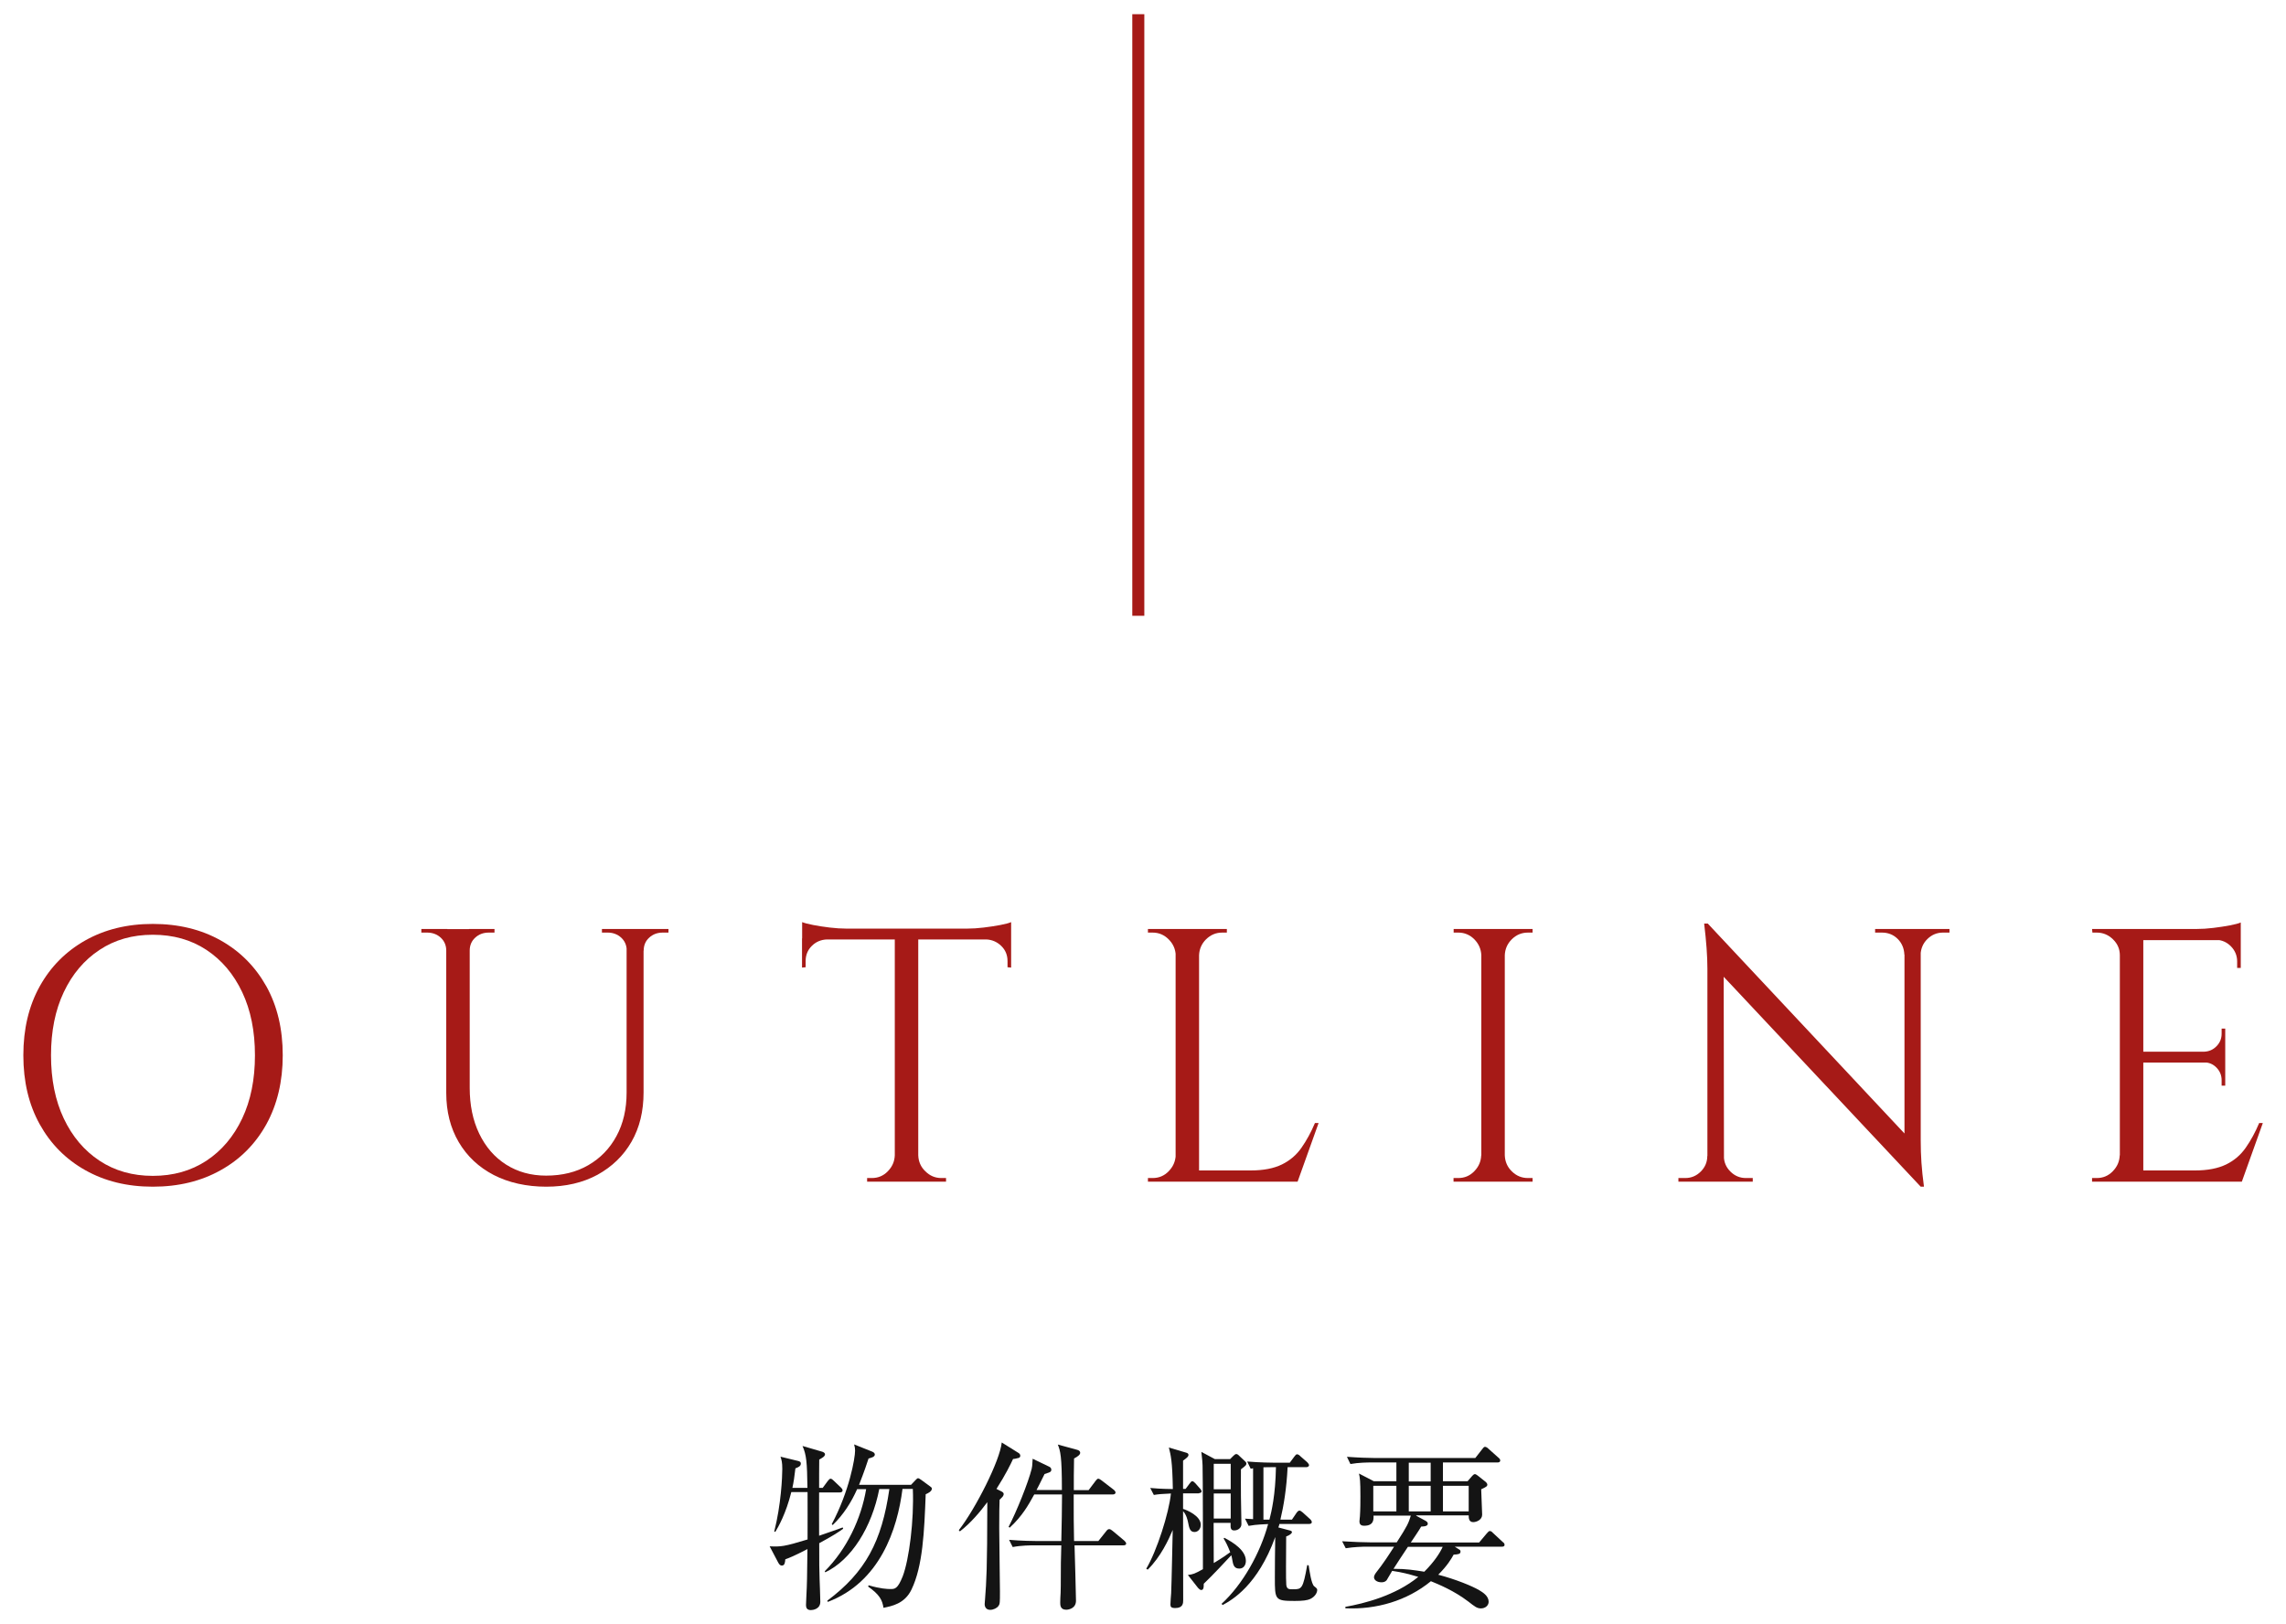 <?xml version="1.0" encoding="UTF-8"?><svg id="_レイヤー_1" xmlns="http://www.w3.org/2000/svg" viewBox="0 0 190 135"><defs><style>.cls-1{fill:none;stroke:#a61a17;stroke-miterlimit:10;}.cls-2{fill:#141414;}.cls-2,.cls-3{stroke-width:0px;}.cls-3{fill:#a61a17;}</style></defs><path class="cls-3" d="M12.7,76.79c2.14,0,4.02.46,5.64,1.37,1.62.91,2.88,2.18,3.8,3.82.91,1.64,1.36,3.55,1.36,5.73s-.46,4.09-1.36,5.73c-.91,1.64-2.18,2.92-3.8,3.82-1.62.91-3.5,1.37-5.64,1.37s-3.99-.46-5.61-1.37c-1.62-.91-2.88-2.18-3.79-3.82-.91-1.64-1.36-3.55-1.36-5.73s.45-4.09,1.36-5.73c.91-1.64,2.18-2.91,3.79-3.82,1.62-.91,3.49-1.37,5.61-1.37ZM12.7,97.73c1.7,0,3.18-.42,4.46-1.26,1.27-.84,2.26-2.01,2.97-3.51s1.06-3.25,1.06-5.25-.35-3.75-1.06-5.25-1.7-2.67-2.97-3.51c-1.27-.84-2.76-1.26-4.46-1.26s-3.16.42-4.43,1.26-2.26,2.01-2.97,3.51c-.71,1.5-1.06,3.25-1.06,5.25s.35,3.75,1.06,5.25c.71,1.5,1.7,2.67,2.97,3.51s2.75,1.26,4.43,1.26Z"/><path class="cls-3" d="M37.18,77.21v1.8h-.09c0-.44-.16-.8-.46-1.08-.31-.28-.69-.42-1.13-.42h-.48v-.3h2.16ZM39.04,77.21v13.2c0,1.44.26,2.71.79,3.81.53,1.1,1.27,1.96,2.23,2.57s2.07.92,3.33.92c1.34,0,2.51-.29,3.51-.87,1-.58,1.78-1.38,2.34-2.42.56-1.03.84-2.24.84-3.62v-13.59h1.41v13.59c0,1.56-.33,2.92-1,4.09-.67,1.17-1.62,2.08-2.83,2.75-1.22.66-2.64.99-4.26.99s-3.12-.33-4.36-.97c-1.25-.65-2.22-1.56-2.91-2.73-.69-1.17-1.04-2.54-1.04-4.09v-13.62h1.95ZM41.1,77.21v.3h-.48c-.44,0-.82.14-1.12.42-.31.28-.46.64-.46,1.08h-.06v-1.8h2.13ZM52.18,77.21v1.8h-.09c0-.44-.16-.8-.46-1.08-.31-.28-.69-.42-1.12-.42h-.48v-.3h2.16ZM55.56,77.21v.3h-.48c-.44,0-.82.14-1.12.42-.31.28-.46.64-.46,1.08h-.06v-1.8h2.13Z"/><path class="cls-3" d="M66.67,76.64c.2.08.5.16.92.24.41.08.86.15,1.36.21.5.06.96.09,1.38.09l-3.66.33v-.87ZM84.04,77.18v.9h-17.37v-.9h17.37ZM68.73,77.99v.09c-.5.02-.92.2-1.26.54s-.51.76-.51,1.26v.51l-.3.03v-2.43h2.07ZM74.47,96.02v2.19h-2.4v-.3h.39c.52,0,.96-.18,1.33-.56s.56-.81.58-1.33h.09ZM76.32,77.3v20.91h-1.95v-20.91h1.95ZM76.23,96.02h.09c.02.52.21.97.59,1.33.37.37.81.56,1.33.56h.39v.3h-2.4v-2.19ZM84.04,76.64v.87l-3.66-.33c.44,0,.9-.03,1.39-.09.49-.06.95-.13,1.37-.21s.72-.16.9-.24ZM84.04,77.99v2.43l-.3-.03v-.51c0-.5-.17-.92-.52-1.26-.35-.34-.77-.52-1.25-.54v-.09h2.07Z"/><path class="cls-3" d="M97.81,79.4h-.09c-.02-.52-.22-.96-.59-1.33-.37-.37-.81-.56-1.33-.56h-.39v-.3h2.4v2.19ZM97.81,96.02v2.19h-2.4v-.3h.39c.52,0,.96-.18,1.33-.56s.56-.81.59-1.33h.09ZM99.66,77.21v21h-1.95v-21h1.95ZM99.57,79.4v-2.19h2.4v.3h-.39c-.52,0-.96.19-1.34.56-.37.37-.56.81-.58,1.33h-.09ZM107.76,97.28v.93h-8.19v-.93h8.19ZM109.59,93.35l-1.74,4.86h-4.98l1.08-.93c1.06,0,1.93-.17,2.6-.5s1.21-.79,1.63-1.4c.42-.6.79-1.28,1.11-2.04h.3Z"/><path class="cls-3" d="M123.21,79.4h-.09c-.02-.52-.22-.96-.58-1.33-.37-.37-.82-.56-1.33-.56h-.39v-.3h2.4v2.19ZM123.21,96.02v2.19h-2.4v-.3h.39c.52,0,.96-.18,1.33-.56s.56-.81.58-1.33h.09ZM125.07,77.21v21h-1.95v-21h1.95ZM124.98,79.4v-2.19h2.4v.3h-.39c-.52,0-.97.19-1.34.56s-.56.81-.58,1.33h-.09ZM124.98,96.02h.09c.02.52.21.97.58,1.33.37.37.82.56,1.34.56h.39v.3h-2.4v-2.19Z"/><path class="cls-3" d="M141.99,96.08v2.13h-2.49v-.3h.57c.5,0,.93-.18,1.29-.54.36-.36.54-.79.54-1.29h.09ZM141.94,76.76l1.32,1.68.03,19.77h-1.38v-17.7c0-1.02-.09-2.27-.27-3.75h.3ZM141.94,76.76l17.43,18.6.27,3.27-17.43-18.57-.27-3.3ZM143.28,96.08c0,.5.18.93.54,1.29.36.36.79.54,1.29.54h.57v.3h-2.49v-2.13h.09ZM155.85,77.21h2.49v2.13h-.06c-.02-.52-.21-.96-.55-1.3-.35-.35-.79-.53-1.31-.53h-.57v-.3ZM159.64,77.21v17.58c0,.64.02,1.25.06,1.84.04.59.11,1.26.21,2h-.27l-1.35-1.59v-19.83h1.35ZM162.03,77.21v.3h-.54c-.5,0-.93.18-1.29.53-.36.35-.55.79-.57,1.3h-.09v-2.13h2.49Z"/><path class="cls-3" d="M176.28,79.4h-.09c0-.52-.19-.96-.57-1.33s-.83-.56-1.35-.56h-.36l-.03-.3h2.4v2.19ZM176.28,96.02v2.19h-2.4v-.3h.39c.52,0,.96-.18,1.33-.56s.56-.81.58-1.33h.09ZM178.14,77.21v21h-1.95v-21h1.95ZM186.24,77.21v.93h-8.19v-.93h8.19ZM184.95,87.41v.9h-6.9v-.9h6.9ZM186.24,97.28v.93h-8.19v-.93h8.19ZM188.07,93.35l-1.74,4.86h-4.98l1.08-.93c1.06,0,1.92-.17,2.6-.5.67-.33,1.21-.79,1.63-1.4.42-.6.79-1.28,1.11-2.04h.3ZM186.24,76.67v.87l-3.66-.33c.44,0,.9-.03,1.39-.09.49-.06.95-.13,1.37-.21s.72-.16.9-.24ZM184.95,85.49v1.98h-1.74v-.06c.4-.02.74-.17,1.02-.46.28-.29.42-.63.42-1.04v-.42h.3ZM184.95,88.25v1.98h-.3v-.45c0-.4-.14-.75-.42-1.04-.28-.29-.62-.44-1.02-.44v-.06h1.74ZM186.24,78.05v2.4h-.3v-.54c0-.48-.17-.9-.51-1.25s-.76-.54-1.26-.55v-.06h2.07Z"/><line class="cls-1" x1="94.61" y1="1.18" x2="94.61" y2="51.18"/><path class="cls-2" d="M68.09,128.24c0,1.81,0,2.13.03,3,.01.52.06,1.36.06,1.89,0,.62-.64.69-.78.69-.33,0-.41-.19-.41-.42,0-.06.03-.61.03-.72.06-1.12.06-1.53.09-3.93-1.1.57-1.53.74-1.84.85-.02.27-.05.52-.29.52-.17,0-.25-.17-.3-.25l-.71-1.35c.93.04,1.18.03,3.15-.57,0-1.32.01-2.8,0-3.94h-1.35c-.45,1.81-1.09,2.91-1.33,3.31l-.09-.03c.57-2.22.67-4.56.67-5.2,0-.56-.06-.75-.15-1.02l1.44.35c.12.03.25.06.25.23,0,.21-.21.3-.45.39-.08.71-.15,1.16-.25,1.62h1.25c-.03-2.12-.08-2.73-.41-3.48l1.65.48c.09.03.22.1.22.21,0,.18-.25.31-.48.44-.01.31-.01,1.9-.01,2.35h.3l.42-.57c.08-.09.15-.19.23-.19.09,0,.19.09.27.17l.6.57c.06.06.13.14.13.23,0,.14-.13.17-.23.17h-1.72c0,.96-.01,2.64,0,3.6.3-.11,1.7-.58,1.96-.69l.04.11c-.42.3-.88.6-2.01,1.21ZM76.94,124.18c-.12,3.13-.24,5.98-1.18,7.93-.57,1.19-1.65,1.38-2.33,1.52-.1-.67-.34-1.1-1.28-1.77l.05-.1c.99.29,1.56.31,1.81.31.36,0,.6,0,1.02-1.06.53-1.38.95-4.67.84-7.26h-.86c-.43,3.39-1.88,7.75-6.21,9.39l-.04-.1c3.18-2.38,4.53-4.92,5.16-9.28h-.84c-.62,3.17-2.31,5.89-4.49,6.92l-.04-.09c1.84-1.84,3.03-4.38,3.44-6.82h-.75c-.48,1.08-1.14,2.13-2.03,2.98l-.08-.07c1.47-2.76,1.94-5.49,1.94-6.12,0-.17-.02-.29-.08-.51l1.5.6c.15.06.22.15.22.24,0,.2-.29.27-.52.33-.39,1.2-.65,1.81-.79,2.19h4.32l.36-.38c.09-.1.17-.17.22-.17s.17.06.27.14l.71.52c.11.08.17.12.17.21,0,.23-.34.39-.51.46Z"/><path class="cls-2" d="M84.62,121.18c-.09.03-.3.08-.42.08-.21.45-.58,1.23-1.38,2.49l.42.21c.12.06.18.13.18.21s-.03.15-.09.23c-.06.06-.18.19-.25.25-.02.38-.03,1.23-.03,2.34,0,.84.06,4.53.06,5.28,0,.9,0,1.04-.12,1.2-.12.18-.42.33-.69.33-.3,0-.46-.2-.46-.48,0-.1.03-.31.03-.39.12-1.62.18-2.29.19-8.08-.57.77-1.38,1.74-2.28,2.43l-.09-.1c1.41-1.81,3.42-5.79,3.57-7.29l1.41.88c.09.06.13.14.13.23,0,.12-.1.17-.18.19ZM93.39,128.44h-4.08c.02.71.12,4.06.12,4.6,0,.66-.64.75-.81.75-.5,0-.5-.39-.5-.6,0-.03,0-.18.01-.38.04-.45.04-1.53.04-2.02,0-.58,0-1.05.04-2.35h-2.29c-.27,0-1.03,0-1.75.14l-.3-.6c1.02.09,2.1.1,2.29.1h2.05c.03-1.29.06-2.79.06-3.87h-2.31c-.49.89-.99,1.79-2.04,2.76l-.09-.07c.66-1.26,1.64-3.7,1.92-4.83.03-.15.05-.21.08-.83l1.37.66c.1.04.18.13.18.25,0,.1-.04.18-.18.23-.17.06-.27.09-.38.13-.46.94-.53,1.05-.67,1.33h2.11c0-2.85-.13-3.24-.34-3.78l1.61.44c.15.04.25.12.25.24,0,.15-.15.29-.51.48,0,.23-.02,1.2-.02,1.43v1.2h1.23l.58-.77c.09-.12.15-.18.22-.18s.17.06.29.15l1,.77c.08.06.15.17.15.22,0,.12-.11.17-.24.17h-3.24c0,2.04,0,2.28.03,3.87h2.02l.63-.79c.1-.14.18-.2.27-.2s.18.06.29.15l.97.81c.09.08.15.17.15.24,0,.12-.12.15-.24.15Z"/><path class="cls-2" d="M99.65,124.12h-1.32v1.29c.3.09,1.47.57,1.47,1.32,0,.36-.24.6-.52.6-.38,0-.44-.33-.54-.83-.03-.15-.14-.63-.41-.9,0,1.17.01,6.33.01,7.38,0,.25,0,.67-.66.67-.34,0-.4-.1-.4-.3,0-.17.04-.71.06-.94.04-.84.11-4.52.13-5.25-.33.78-.99,2.23-2.08,3.3l-.12-.08c.88-1.47,1.89-4.63,2.05-6.25-.75.03-1.05.06-1.42.12l-.3-.58c.33.03.87.08,1.88.09-.04-2.35-.17-2.81-.33-3.45l1.45.43c.11.03.18.09.18.18,0,.1-.03.18-.45.48v2.35h.21l.33-.44c.09-.12.15-.2.22-.2.09,0,.18.08.27.18l.36.41c.11.1.15.21.15.27,0,.07-.11.13-.22.13ZM103.46,121.87s-.25.2-.32.25c-.01.48,0,1.71,0,2.25,0,.36.04,1.98.04,2.31,0,.3-.28.52-.6.52s-.3-.27-.3-.5v-.13h-1.41v.3c0,1.42,0,1.59.01,3.04.72-.43,1.08-.69,1.37-.9-.2-.51-.36-.84-.55-1.14l.06-.06c.75.39,1.79,1.05,1.79,1.92,0,.36-.2.64-.54.64-.38,0-.5-.22-.57-.63-.04-.24-.07-.36-.1-.48-.33.36-1.62,1.74-2.29,2.37.01.4-.06.52-.21.52-.09,0-.18-.08-.27-.18l-.84-1.07c.46-.06.54-.09,1.25-.48,0-1.33,0-7.89-.03-8.64,0-.14-.03-.53-.1-1.11l1.12.6h1.27l.27-.27c.09-.09.17-.15.24-.15s.15.04.25.15l.48.45c.08.07.11.12.11.18,0,.1-.04.17-.12.21ZM102.29,121.66h-1.41v2.12h1.41v-2.12ZM102.29,124.13h-1.41v2.08h1.41v-2.08ZM108.92,132.89c-.25.12-.65.17-1.31.17-1.65,0-1.65-.1-1.65-1.93,0-.54.01-2.52.03-3.38-1.46,4.02-3.58,5.22-4.37,5.65l-.09-.1c1.75-1.6,3.21-4.2,3.87-6.63-.21.02-.95.02-1.62.15l-.3-.6c.38.03.48.03.67.04v-4.23c-.06.02-.09.02-.2.04l-.29-.6c1.02.09,2.1.1,2.29.1h1.25l.38-.51c.09-.12.15-.19.22-.19.09,0,.2.07.29.17l.56.49c.07.08.15.17.15.24,0,.12-.13.17-.22.17h-1.56c-.09,1.8-.33,3.24-.6,4.36h.96l.38-.56c.08-.12.17-.19.24-.19s.17.06.27.15l.63.57c.09.09.13.17.13.24,0,.09-.07.15-.22.15h-2.47c-.03.12-.04.17-.09.29l.87.23c.2.04.26.09.26.16,0,.11-.21.27-.48.36-.01,1.86-.03,3.55.01,4.03.05.36.23.36.54.36.75,0,.84-.01,1.2-2.01l.12.02c.06.4.22,1.56.46,1.74.18.14.25.2.25.3,0,.26-.21.58-.57.75ZM105.74,121.94c-.24,0-.46,0-.73.01v4.35h.5c.17-.67.5-2.04.54-4.36h-.3Z"/><path class="cls-2" d="M117.71,125.98l.78.42c.07.05.18.1.18.24,0,.15-.15.23-.55.24-.12.23-.74,1.14-.86,1.32h5.68l.63-.75c.11-.12.18-.2.24-.2.11,0,.17.04.27.15l.82.76c.11.09.15.13.15.24,0,.13-.12.15-.22.15h-3.92l.38.24c.08.04.1.1.1.17,0,.2-.18.23-.57.25-.2.36-.51.9-1.28,1.67,1.44.38,2.8.93,3.41,1.29.3.18.78.48.78.96,0,.3-.27.55-.64.55-.33,0-.51-.15-1.05-.57-1.2-.91-2.45-1.42-3.11-1.69-1.99,1.63-4.54,2.37-7.11,2.25v-.12c1.54-.27,4.16-.93,6.06-2.49-.9-.26-1.25-.36-2.17-.5-.08.12-.39.68-.46.78-.11.12-.24.17-.42.17-.38,0-.63-.19-.63-.42,0-.13.1-.29.17-.38.66-.84,1.05-1.46,1.5-2.16h-2.25c-.38,0-1.09.02-1.77.13l-.3-.58c.93.06,1.86.09,2.31.09h2.23c.92-1.43.97-1.59,1.17-2.22h-3.1c.01.31.03.84-.78.84-.15,0-.39-.03-.39-.36,0-.09.04-.39.04-.42.04-.57.04-1.33.04-1.67,0-1.29-.04-1.53-.12-1.89l1.23.64h1.88v-1.56h-2.05c-.38,0-1.09.01-1.77.13l-.29-.6c.93.07,1.84.1,2.29.1h8.38l.57-.73c.09-.12.15-.2.24-.2s.23.1.27.15l.84.75c.08.06.15.14.15.23,0,.15-.12.17-.22.17h-4.54v1.56h2.05l.39-.45c.06-.07.15-.14.21-.14s.12.03.24.12l.68.54s.12.12.12.21c0,.14-.1.2-.51.39,0,.33.08,1.81.08,2.11,0,.42-.46.62-.74.62-.34,0-.38-.29-.38-.56h-4.36ZM116.06,125.62v-2.13h-1.92v2.13h1.92ZM117.02,128.56c-.4.61-.85,1.27-1.2,1.83,1.09,0,1.72.11,2.56.24.84-.84,1.3-1.56,1.53-2.07h-2.9ZM117.09,121.57v1.56h1.82v-1.56h-1.82ZM118.91,125.62v-2.13h-1.82v2.13h1.82ZM122.07,125.62v-2.13h-2.14v2.13h2.14Z"/></svg>